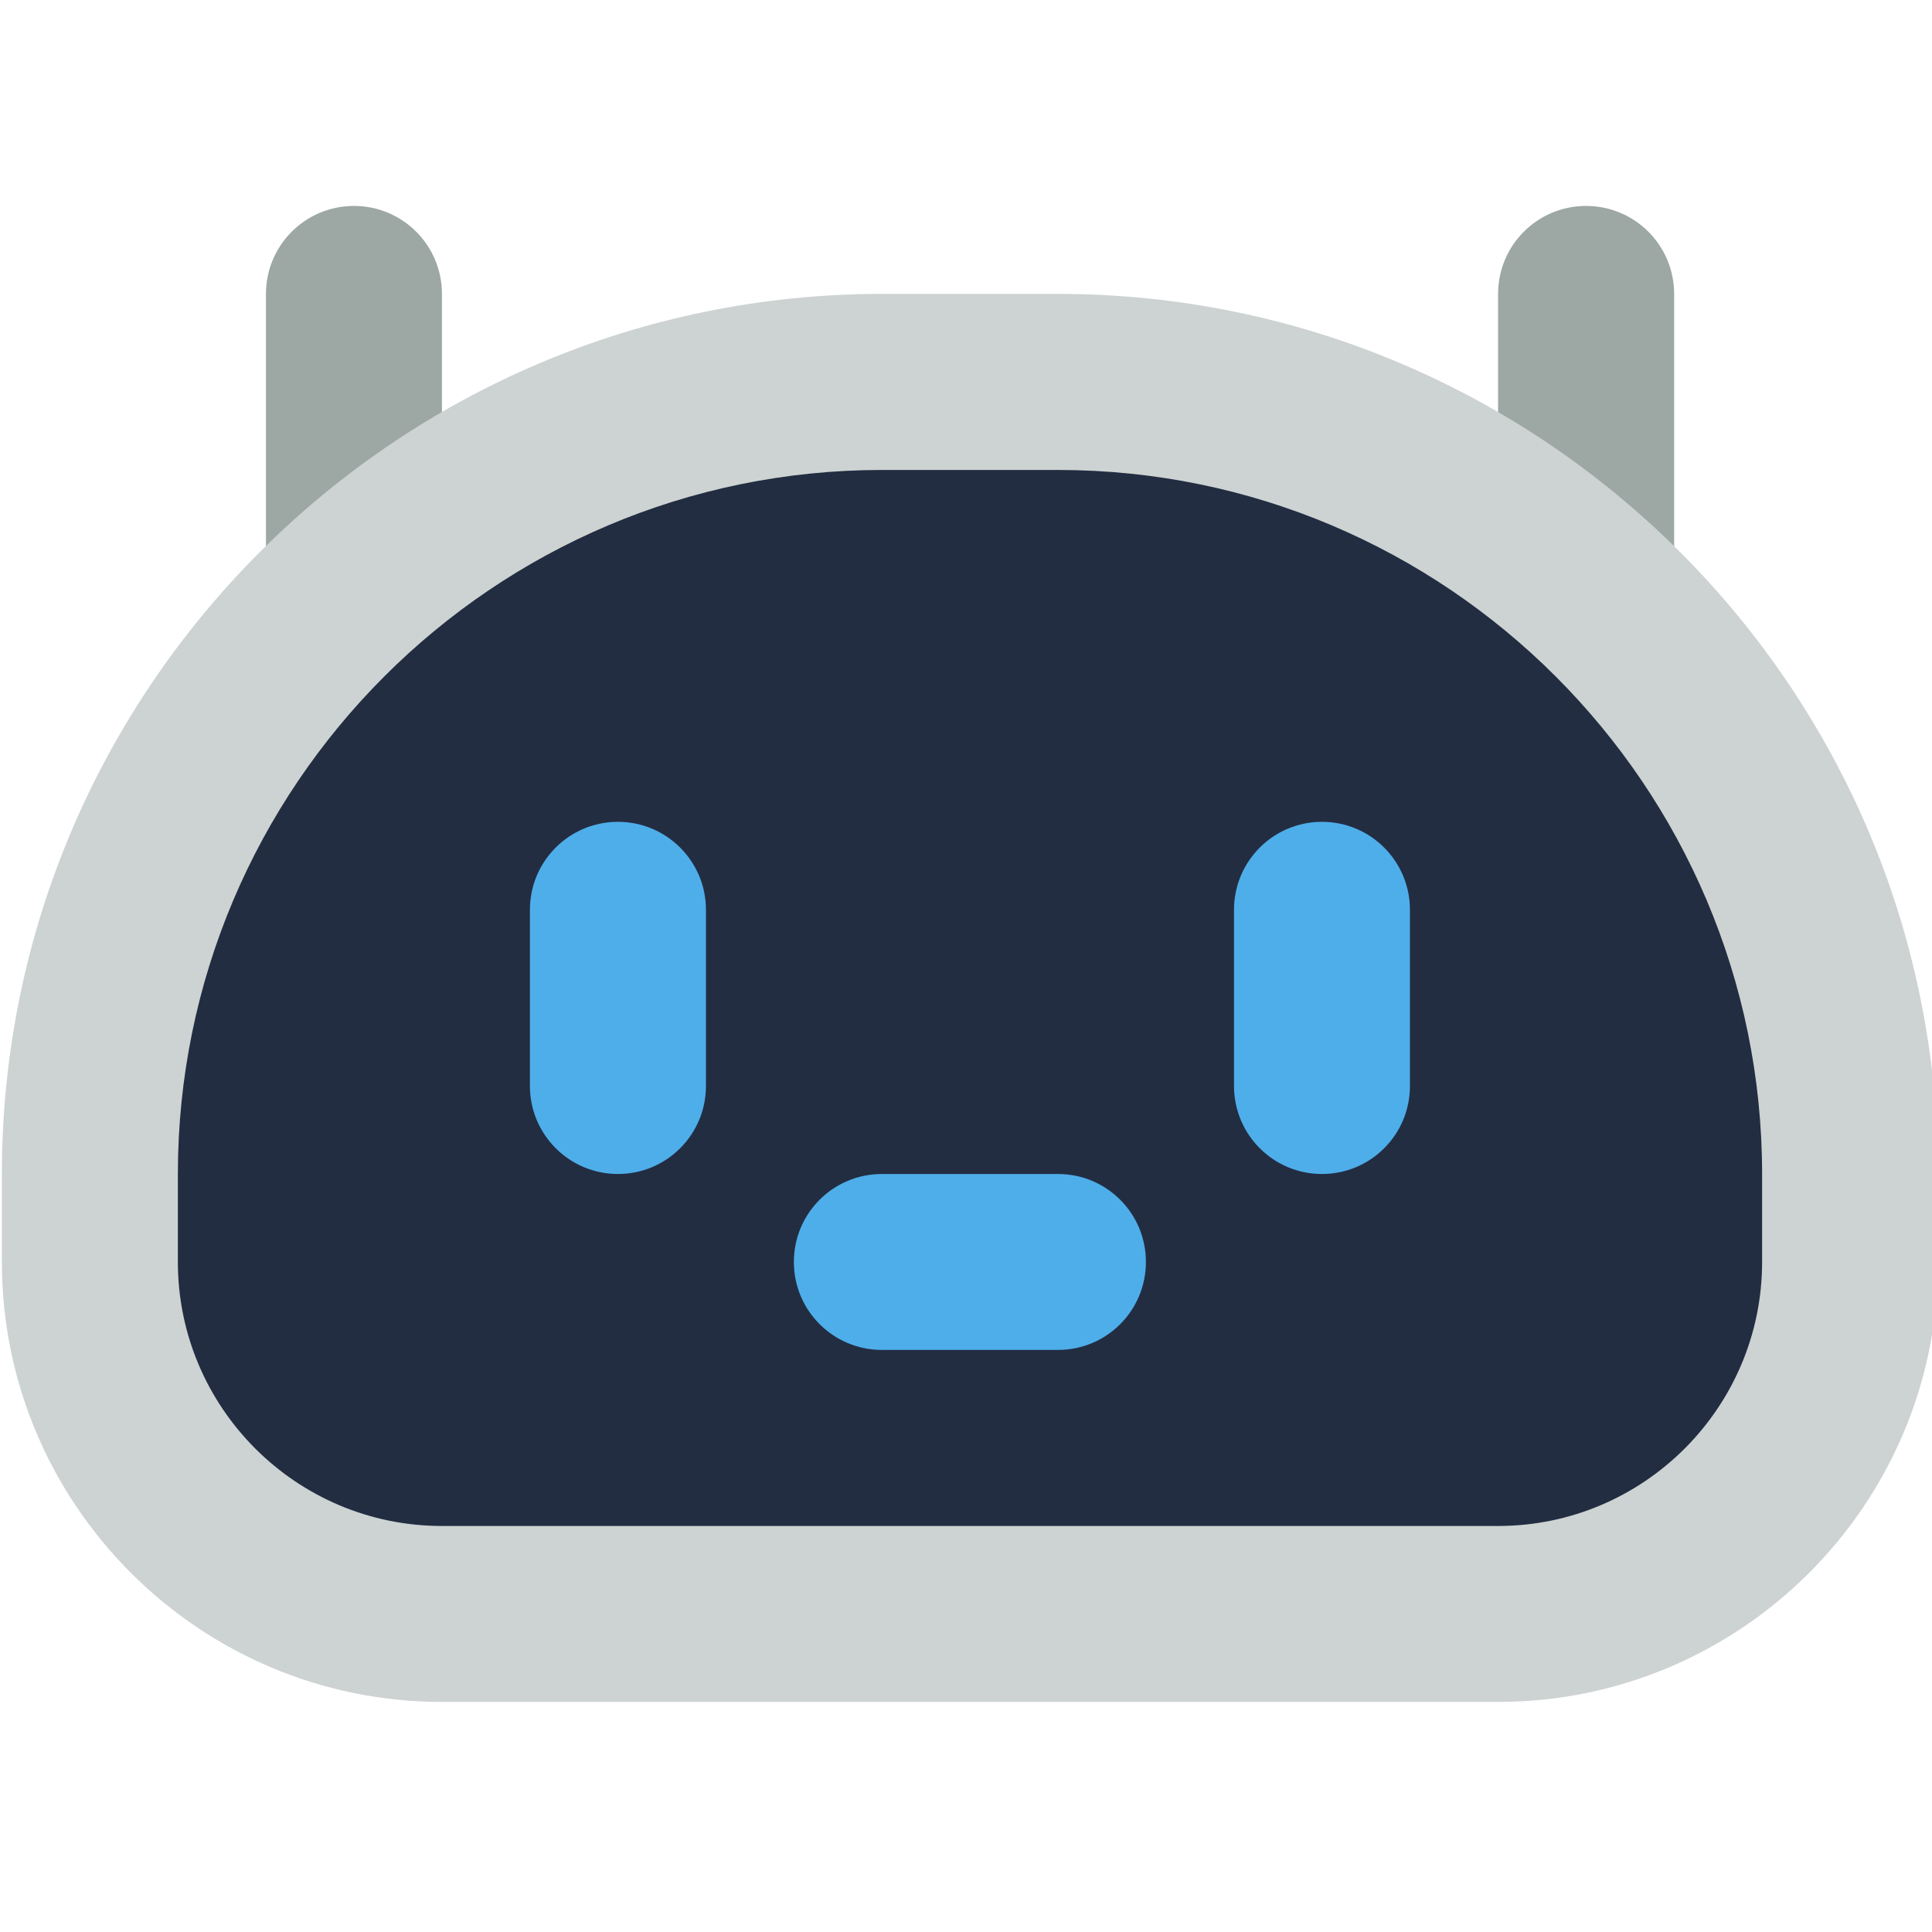 <?xml version="1.0" encoding="utf-8"?>
<!-- Generator: Adobe Illustrator 15.0.0, SVG Export Plug-In . SVG Version: 6.00 Build 0)  -->
<!DOCTYPE svg PUBLIC "-//W3C//DTD SVG 1.1//EN" "http://www.w3.org/Graphics/SVG/1.1/DTD/svg11.dtd">
<svg version="1.1" id="Ebene_1" xmlns="http://www.w3.org/2000/svg" xmlns:xlink="http://www.w3.org/1999/xlink" x="0px" y="0px"
	 width="32px" height="32px" viewBox="0 0 32 32" enable-background="new 0 0 32 32" xml:space="preserve">
<g>
	<path fill="#222D42" d="M14.608,6.326h2.916c7.24,0,13.119,5.879,13.119,13.119v1.457c0,3.219-2.611,5.83-5.83,5.83H7.32
		c-3.218,0-5.831-2.611-5.831-5.83v-1.457C1.489,12.205,7.368,6.326,14.608,6.326z"/>
	<path fill="#4EAEEA" d="M10.235,19.445c-0.805,0-1.458-0.652-1.458-1.459v-2.916c0-0.806,0.652-1.458,1.458-1.458
		c0.804,0,1.458,0.652,1.458,1.458v2.916C11.693,18.793,11.04,19.445,10.235,19.445z"/>
	<path fill="#4EAEEA" d="M21.896,19.445c-0.806,0-1.457-0.652-1.457-1.459v-2.916c0-0.806,0.651-1.458,1.457-1.458
		c0.805,0,1.457,0.652,1.457,1.458v2.916C23.354,18.793,22.701,19.445,21.896,19.445z"/>
	<path fill="#4EAEEA" d="M17.523,22.359h-2.916c-0.805,0-1.458-0.65-1.458-1.457s0.653-1.457,1.458-1.457h2.916
		c0.805,0,1.457,0.65,1.457,1.457S18.328,22.359,17.523,22.359z"/>
	<path fill="#9DA7A4" d="M24.813,9.241V4.869c0-0.807,0.652-1.458,1.457-1.458c0.806,0,1.459,0.651,1.459,1.458V10.7L24.813,9.241z"
		/>
	<path fill="#9DA7A4" d="M4.405,10.699v-5.83c0-0.807,0.653-1.458,1.458-1.458c0.805,0,1.457,0.651,1.457,1.458v4.373L4.405,10.699z
		"/>
	<path fill="#CDD3D2" d="M24.813,28.189H7.32c-4.019,0-7.289-3.269-7.289-7.287v-1.457c0-8.039,6.539-14.577,14.577-14.577h2.916
		c8.037,0,14.576,6.539,14.576,14.577v1.457C32.102,24.922,28.83,28.189,24.813,28.189z M14.608,7.784
		c-6.43,0-11.662,5.231-11.662,11.661v1.457c0,2.412,1.962,4.373,4.373,4.373h17.494c2.41,0,4.373-1.961,4.373-4.373v-1.457
		c0-6.429-5.231-11.661-11.662-11.661H14.608z"/>
</g>
</svg>
